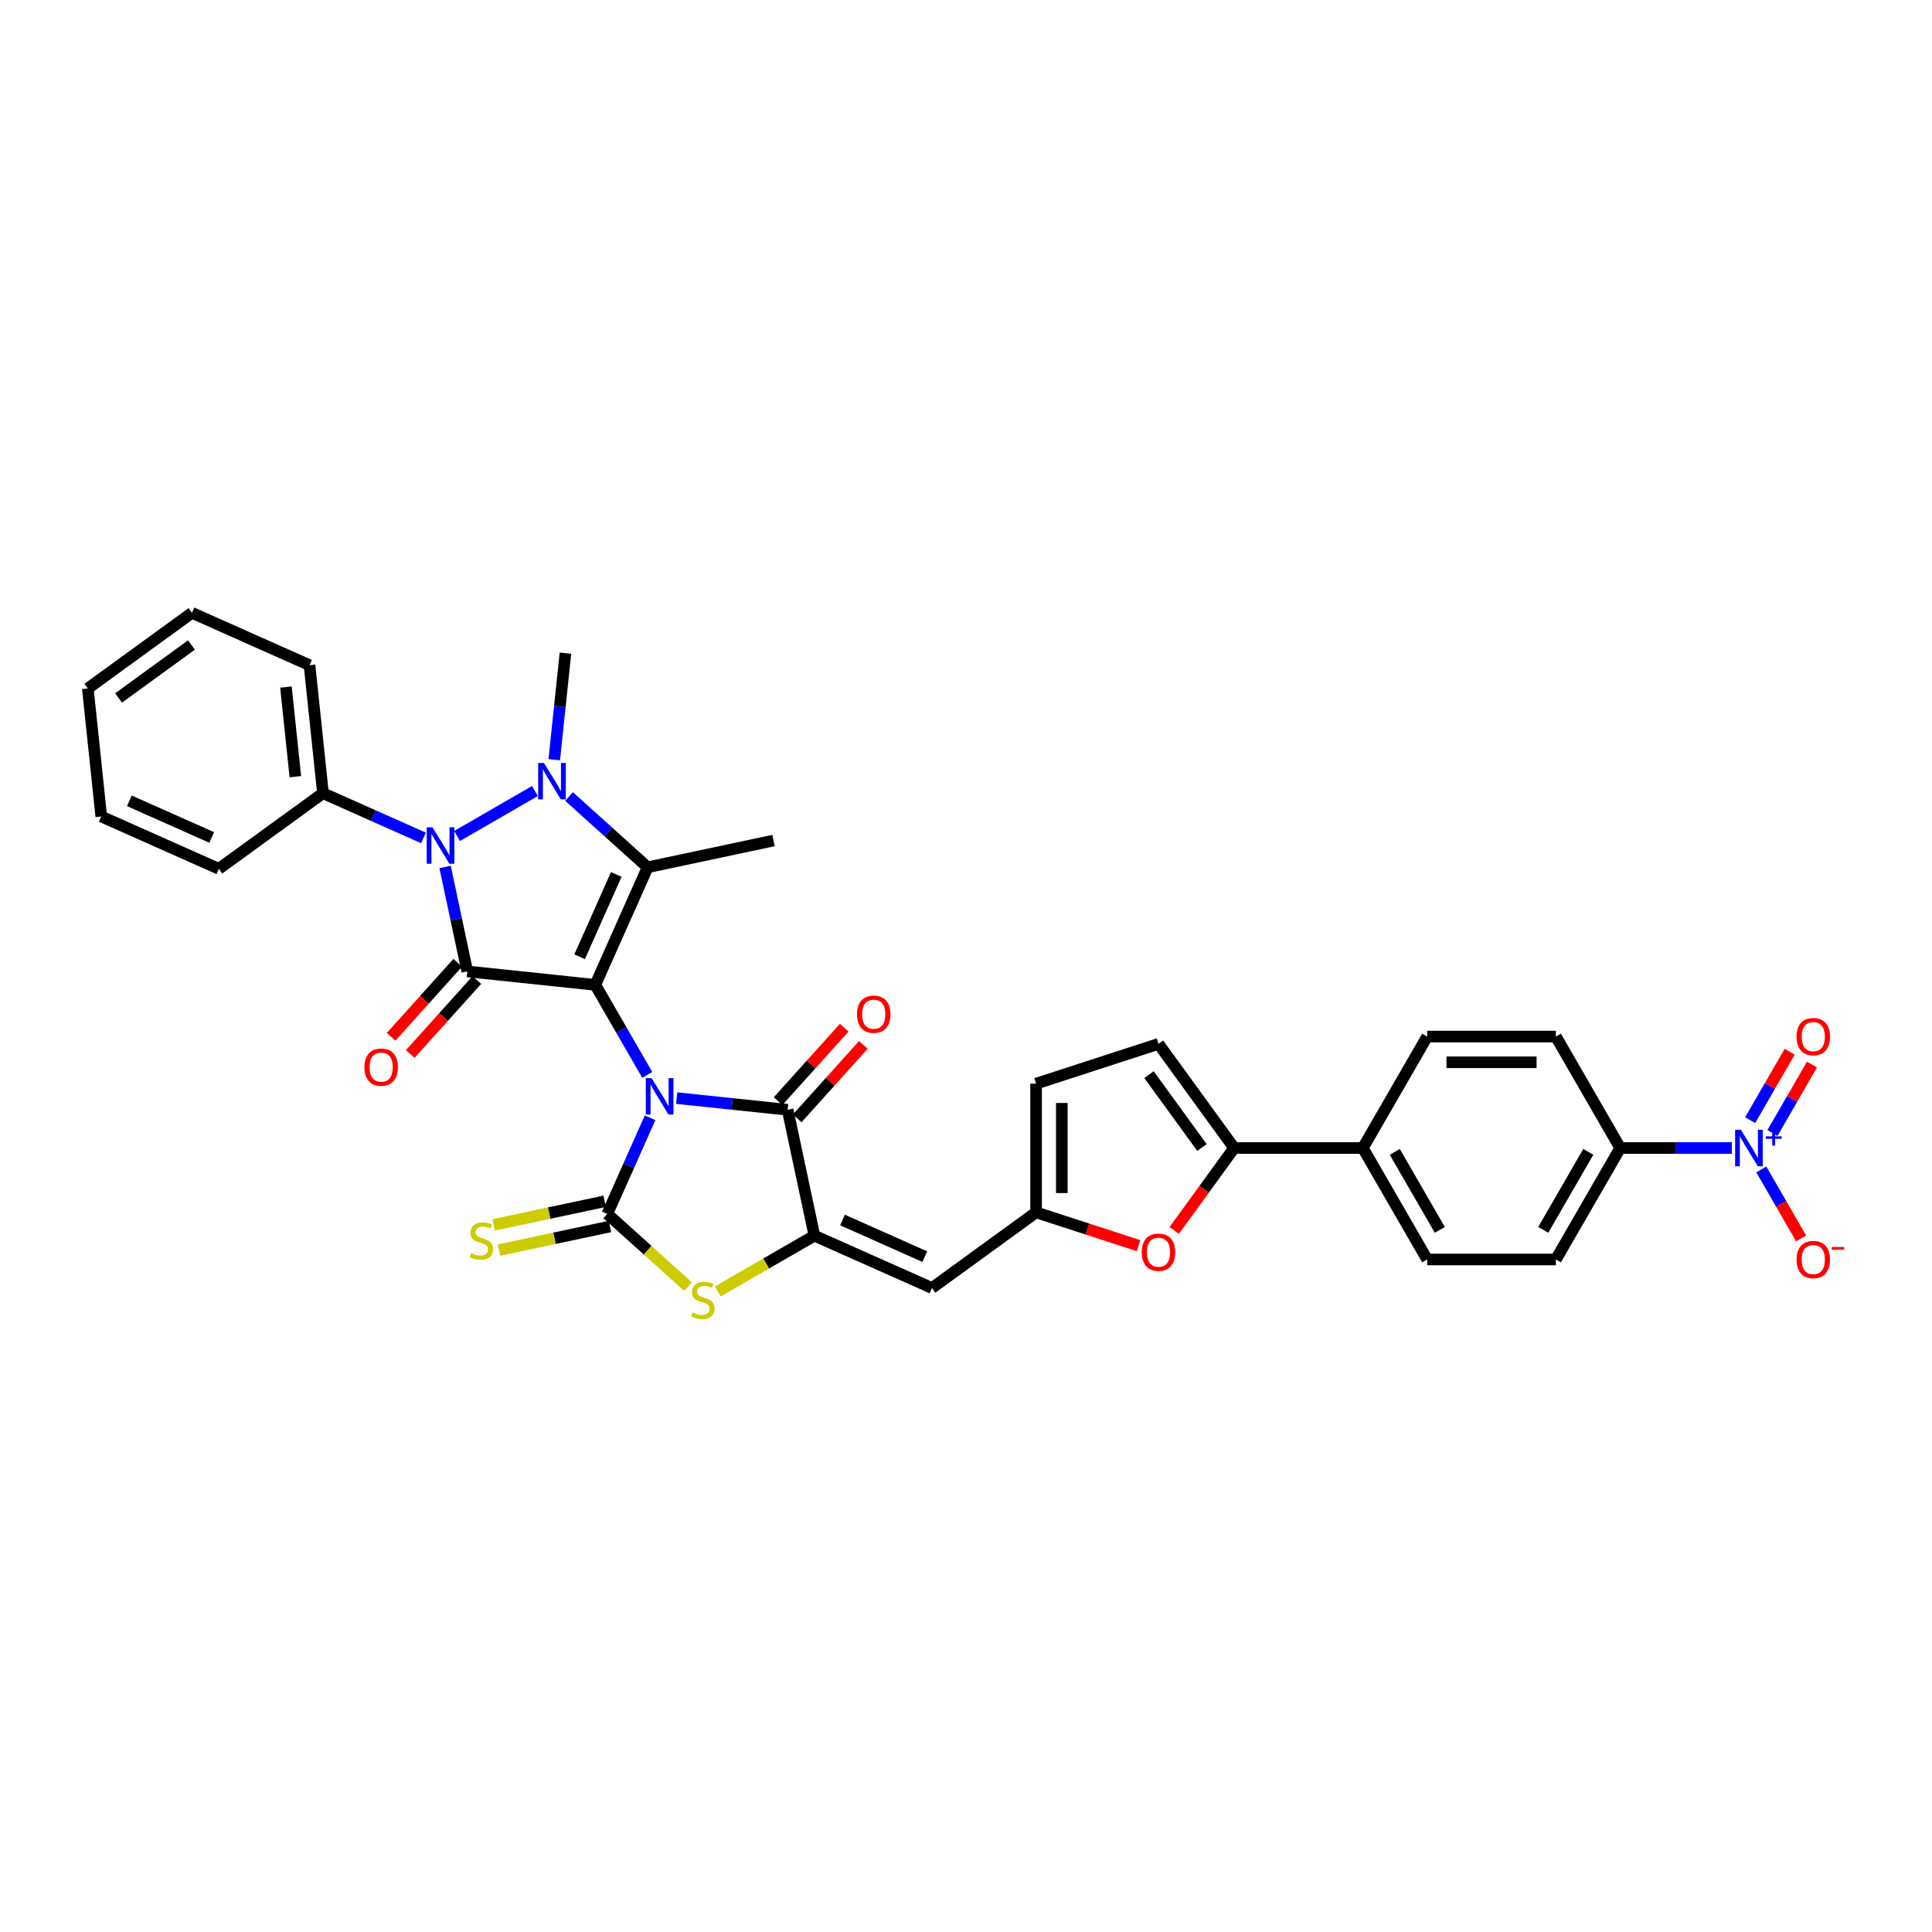 <?xml version='1.0' encoding='iso-8859-1'?>
<svg version='1.1' baseProfile='full'
              xmlns='http://www.w3.org/2000/svg'
                      xmlns:rdkit='http://www.rdkit.org/xml'
                      xmlns:xlink='http://www.w3.org/1999/xlink'
                  xml:space='preserve'
width='1000px' height='1000px' viewBox='0 0 1000 1000'>
<!-- END OF HEADER -->
<rect style='opacity:1.0;fill:#FFFFFF;stroke:none' width='1000' height='1000' x='0' y='0'> </rect>
<path class='bond-0' d='M 335.021,556.357 L 321.571,533.061' style='fill:none;fill-rule:evenodd;stroke:#0000FF;stroke-width:6px;stroke-linecap:butt;stroke-linejoin:miter;stroke-opacity:1' />
<path class='bond-0' d='M 321.571,533.061 L 308.121,509.765' style='fill:none;fill-rule:evenodd;stroke:#000000;stroke-width:6px;stroke-linecap:butt;stroke-linejoin:miter;stroke-opacity:1' />
<path class='bond-3' d='M 336.487,578.553 L 325.411,603.432' style='fill:none;fill-rule:evenodd;stroke:#0000FF;stroke-width:6px;stroke-linecap:butt;stroke-linejoin:miter;stroke-opacity:1' />
<path class='bond-3' d='M 325.411,603.432 L 314.334,628.31' style='fill:none;fill-rule:evenodd;stroke:#000000;stroke-width:6px;stroke-linecap:butt;stroke-linejoin:miter;stroke-opacity:1' />
<path class='bond-6' d='M 350.248,568.382 L 378.963,571.4' style='fill:none;fill-rule:evenodd;stroke:#0000FF;stroke-width:6px;stroke-linecap:butt;stroke-linejoin:miter;stroke-opacity:1' />
<path class='bond-6' d='M 378.963,571.4 L 407.678,574.418' style='fill:none;fill-rule:evenodd;stroke:#000000;stroke-width:6px;stroke-linecap:butt;stroke-linejoin:miter;stroke-opacity:1' />
<path class='bond-1' d='M 308.121,509.765 L 241.871,502.802' style='fill:none;fill-rule:evenodd;stroke:#000000;stroke-width:6px;stroke-linecap:butt;stroke-linejoin:miter;stroke-opacity:1' />
<path class='bond-2' d='M 308.121,509.765 L 335.216,448.909' style='fill:none;fill-rule:evenodd;stroke:#000000;stroke-width:6px;stroke-linecap:butt;stroke-linejoin:miter;stroke-opacity:1' />
<path class='bond-2' d='M 300.014,495.217 L 318.98,452.619' style='fill:none;fill-rule:evenodd;stroke:#000000;stroke-width:6px;stroke-linecap:butt;stroke-linejoin:miter;stroke-opacity:1' />
<path class='bond-5' d='M 241.871,502.802 L 236.126,475.771' style='fill:none;fill-rule:evenodd;stroke:#000000;stroke-width:6px;stroke-linecap:butt;stroke-linejoin:miter;stroke-opacity:1' />
<path class='bond-5' d='M 236.126,475.771 L 230.38,448.741' style='fill:none;fill-rule:evenodd;stroke:#0000FF;stroke-width:6px;stroke-linecap:butt;stroke-linejoin:miter;stroke-opacity:1' />
<path class='bond-17' d='M 236.921,498.344 L 219.678,517.494' style='fill:none;fill-rule:evenodd;stroke:#000000;stroke-width:6px;stroke-linecap:butt;stroke-linejoin:miter;stroke-opacity:1' />
<path class='bond-17' d='M 219.678,517.494 L 202.436,536.644' style='fill:none;fill-rule:evenodd;stroke:#FF0000;stroke-width:6px;stroke-linecap:butt;stroke-linejoin:miter;stroke-opacity:1' />
<path class='bond-17' d='M 246.822,507.259 L 229.579,526.409' style='fill:none;fill-rule:evenodd;stroke:#000000;stroke-width:6px;stroke-linecap:butt;stroke-linejoin:miter;stroke-opacity:1' />
<path class='bond-17' d='M 229.579,526.409 L 212.336,545.559' style='fill:none;fill-rule:evenodd;stroke:#FF0000;stroke-width:6px;stroke-linecap:butt;stroke-linejoin:miter;stroke-opacity:1' />
<path class='bond-4' d='M 335.216,448.909 L 314.873,430.593' style='fill:none;fill-rule:evenodd;stroke:#000000;stroke-width:6px;stroke-linecap:butt;stroke-linejoin:miter;stroke-opacity:1' />
<path class='bond-4' d='M 314.873,430.593 L 294.531,412.277' style='fill:none;fill-rule:evenodd;stroke:#0000FF;stroke-width:6px;stroke-linecap:butt;stroke-linejoin:miter;stroke-opacity:1' />
<path class='bond-29' d='M 335.216,448.909 L 400.375,435.059' style='fill:none;fill-rule:evenodd;stroke:#000000;stroke-width:6px;stroke-linecap:butt;stroke-linejoin:miter;stroke-opacity:1' />
<path class='bond-8' d='M 314.334,628.31 L 335.229,647.124' style='fill:none;fill-rule:evenodd;stroke:#000000;stroke-width:6px;stroke-linecap:butt;stroke-linejoin:miter;stroke-opacity:1' />
<path class='bond-8' d='M 335.229,647.124 L 356.124,665.939' style='fill:none;fill-rule:evenodd;stroke:#CCCC00;stroke-width:6px;stroke-linecap:butt;stroke-linejoin:miter;stroke-opacity:1' />
<path class='bond-15' d='M 312.949,621.794 L 284.226,627.9' style='fill:none;fill-rule:evenodd;stroke:#000000;stroke-width:6px;stroke-linecap:butt;stroke-linejoin:miter;stroke-opacity:1' />
<path class='bond-15' d='M 284.226,627.9 L 255.504,634.005' style='fill:none;fill-rule:evenodd;stroke:#CCCC00;stroke-width:6px;stroke-linecap:butt;stroke-linejoin:miter;stroke-opacity:1' />
<path class='bond-15' d='M 315.719,634.826 L 286.996,640.931' style='fill:none;fill-rule:evenodd;stroke:#000000;stroke-width:6px;stroke-linecap:butt;stroke-linejoin:miter;stroke-opacity:1' />
<path class='bond-15' d='M 286.996,640.931 L 258.274,647.037' style='fill:none;fill-rule:evenodd;stroke:#CCCC00;stroke-width:6px;stroke-linecap:butt;stroke-linejoin:miter;stroke-opacity:1' />
<path class='bond-28' d='M 286.878,393.237 L 289.776,365.661' style='fill:none;fill-rule:evenodd;stroke:#0000FF;stroke-width:6px;stroke-linecap:butt;stroke-linejoin:miter;stroke-opacity:1' />
<path class='bond-28' d='M 289.776,365.661 L 292.674,338.085' style='fill:none;fill-rule:evenodd;stroke:#000000;stroke-width:6px;stroke-linecap:butt;stroke-linejoin:miter;stroke-opacity:1' />
<path class='bond-36' d='M 276.892,409.427 L 236.586,432.697' style='fill:none;fill-rule:evenodd;stroke:#0000FF;stroke-width:6px;stroke-linecap:butt;stroke-linejoin:miter;stroke-opacity:1' />
<path class='bond-20' d='M 219.202,433.716 L 193.184,422.132' style='fill:none;fill-rule:evenodd;stroke:#0000FF;stroke-width:6px;stroke-linecap:butt;stroke-linejoin:miter;stroke-opacity:1' />
<path class='bond-20' d='M 193.184,422.132 L 167.166,410.548' style='fill:none;fill-rule:evenodd;stroke:#000000;stroke-width:6px;stroke-linecap:butt;stroke-linejoin:miter;stroke-opacity:1' />
<path class='bond-7' d='M 407.678,574.418 L 421.528,639.577' style='fill:none;fill-rule:evenodd;stroke:#000000;stroke-width:6px;stroke-linecap:butt;stroke-linejoin:miter;stroke-opacity:1' />
<path class='bond-22' d='M 412.629,578.875 L 429.753,559.857' style='fill:none;fill-rule:evenodd;stroke:#000000;stroke-width:6px;stroke-linecap:butt;stroke-linejoin:miter;stroke-opacity:1' />
<path class='bond-22' d='M 429.753,559.857 L 446.877,540.838' style='fill:none;fill-rule:evenodd;stroke:#FF0000;stroke-width:6px;stroke-linecap:butt;stroke-linejoin:miter;stroke-opacity:1' />
<path class='bond-22' d='M 402.728,569.96 L 419.852,550.942' style='fill:none;fill-rule:evenodd;stroke:#000000;stroke-width:6px;stroke-linecap:butt;stroke-linejoin:miter;stroke-opacity:1' />
<path class='bond-22' d='M 419.852,550.942 L 436.976,531.923' style='fill:none;fill-rule:evenodd;stroke:#FF0000;stroke-width:6px;stroke-linecap:butt;stroke-linejoin:miter;stroke-opacity:1' />
<path class='bond-10' d='M 421.528,639.577 L 482.384,666.672' style='fill:none;fill-rule:evenodd;stroke:#000000;stroke-width:6px;stroke-linecap:butt;stroke-linejoin:miter;stroke-opacity:1' />
<path class='bond-10' d='M 436.075,631.47 L 478.674,650.436' style='fill:none;fill-rule:evenodd;stroke:#000000;stroke-width:6px;stroke-linecap:butt;stroke-linejoin:miter;stroke-opacity:1' />
<path class='bond-35' d='M 421.528,639.577 L 396.54,654.004' style='fill:none;fill-rule:evenodd;stroke:#000000;stroke-width:6px;stroke-linecap:butt;stroke-linejoin:miter;stroke-opacity:1' />
<path class='bond-35' d='M 396.54,654.004 L 371.552,668.431' style='fill:none;fill-rule:evenodd;stroke:#CCCC00;stroke-width:6px;stroke-linecap:butt;stroke-linejoin:miter;stroke-opacity:1' />
<path class='bond-9' d='M 896.425,594.209 L 867.527,594.209' style='fill:none;fill-rule:evenodd;stroke:#0000FF;stroke-width:6px;stroke-linecap:butt;stroke-linejoin:miter;stroke-opacity:1' />
<path class='bond-9' d='M 867.527,594.209 L 838.63,594.209' style='fill:none;fill-rule:evenodd;stroke:#000000;stroke-width:6px;stroke-linecap:butt;stroke-linejoin:miter;stroke-opacity:1' />
<path class='bond-19' d='M 911.652,605.307 L 921.96,623.161' style='fill:none;fill-rule:evenodd;stroke:#0000FF;stroke-width:6px;stroke-linecap:butt;stroke-linejoin:miter;stroke-opacity:1' />
<path class='bond-19' d='M 921.96,623.161 L 932.268,641.015' style='fill:none;fill-rule:evenodd;stroke:#FF0000;stroke-width:6px;stroke-linecap:butt;stroke-linejoin:miter;stroke-opacity:1' />
<path class='bond-23' d='M 917.421,586.442 L 927.644,568.734' style='fill:none;fill-rule:evenodd;stroke:#0000FF;stroke-width:6px;stroke-linecap:butt;stroke-linejoin:miter;stroke-opacity:1' />
<path class='bond-23' d='M 927.644,568.734 L 937.868,551.027' style='fill:none;fill-rule:evenodd;stroke:#FF0000;stroke-width:6px;stroke-linecap:butt;stroke-linejoin:miter;stroke-opacity:1' />
<path class='bond-23' d='M 905.883,579.78 L 916.106,562.073' style='fill:none;fill-rule:evenodd;stroke:#0000FF;stroke-width:6px;stroke-linecap:butt;stroke-linejoin:miter;stroke-opacity:1' />
<path class='bond-23' d='M 916.106,562.073 L 926.33,544.366' style='fill:none;fill-rule:evenodd;stroke:#FF0000;stroke-width:6px;stroke-linecap:butt;stroke-linejoin:miter;stroke-opacity:1' />
<path class='bond-13' d='M 482.384,666.672 L 536.276,627.516' style='fill:none;fill-rule:evenodd;stroke:#000000;stroke-width:6px;stroke-linecap:butt;stroke-linejoin:miter;stroke-opacity:1' />
<path class='bond-11' d='M 638.786,594.209 L 623.279,615.553' style='fill:none;fill-rule:evenodd;stroke:#000000;stroke-width:6px;stroke-linecap:butt;stroke-linejoin:miter;stroke-opacity:1' />
<path class='bond-11' d='M 623.279,615.553 L 607.771,636.897' style='fill:none;fill-rule:evenodd;stroke:#FF0000;stroke-width:6px;stroke-linecap:butt;stroke-linejoin:miter;stroke-opacity:1' />
<path class='bond-21' d='M 638.786,594.209 L 705.401,594.209' style='fill:none;fill-rule:evenodd;stroke:#000000;stroke-width:6px;stroke-linecap:butt;stroke-linejoin:miter;stroke-opacity:1' />
<path class='bond-37' d='M 638.786,594.209 L 599.631,540.317' style='fill:none;fill-rule:evenodd;stroke:#000000;stroke-width:6px;stroke-linecap:butt;stroke-linejoin:miter;stroke-opacity:1' />
<path class='bond-37' d='M 622.134,593.956 L 594.725,556.232' style='fill:none;fill-rule:evenodd;stroke:#000000;stroke-width:6px;stroke-linecap:butt;stroke-linejoin:miter;stroke-opacity:1' />
<path class='bond-12' d='M 589.305,644.747 L 562.791,636.132' style='fill:none;fill-rule:evenodd;stroke:#FF0000;stroke-width:6px;stroke-linecap:butt;stroke-linejoin:miter;stroke-opacity:1' />
<path class='bond-12' d='M 562.791,636.132 L 536.276,627.516' style='fill:none;fill-rule:evenodd;stroke:#000000;stroke-width:6px;stroke-linecap:butt;stroke-linejoin:miter;stroke-opacity:1' />
<path class='bond-16' d='M 536.276,627.516 L 536.276,560.902' style='fill:none;fill-rule:evenodd;stroke:#000000;stroke-width:6px;stroke-linecap:butt;stroke-linejoin:miter;stroke-opacity:1' />
<path class='bond-16' d='M 549.599,617.524 L 549.599,570.894' style='fill:none;fill-rule:evenodd;stroke:#000000;stroke-width:6px;stroke-linecap:butt;stroke-linejoin:miter;stroke-opacity:1' />
<path class='bond-14' d='M 599.631,540.317 L 536.276,560.902' style='fill:none;fill-rule:evenodd;stroke:#000000;stroke-width:6px;stroke-linecap:butt;stroke-linejoin:miter;stroke-opacity:1' />
<path class='bond-18' d='M 838.63,594.209 L 805.323,651.899' style='fill:none;fill-rule:evenodd;stroke:#000000;stroke-width:6px;stroke-linecap:butt;stroke-linejoin:miter;stroke-opacity:1' />
<path class='bond-18' d='M 822.096,596.201 L 798.781,636.584' style='fill:none;fill-rule:evenodd;stroke:#000000;stroke-width:6px;stroke-linecap:butt;stroke-linejoin:miter;stroke-opacity:1' />
<path class='bond-39' d='M 838.63,594.209 L 805.323,536.519' style='fill:none;fill-rule:evenodd;stroke:#000000;stroke-width:6px;stroke-linecap:butt;stroke-linejoin:miter;stroke-opacity:1' />
<path class='bond-30' d='M 167.166,410.548 L 160.203,344.298' style='fill:none;fill-rule:evenodd;stroke:#000000;stroke-width:6px;stroke-linecap:butt;stroke-linejoin:miter;stroke-opacity:1' />
<path class='bond-30' d='M 152.871,402.003 L 147.997,355.628' style='fill:none;fill-rule:evenodd;stroke:#000000;stroke-width:6px;stroke-linecap:butt;stroke-linejoin:miter;stroke-opacity:1' />
<path class='bond-31' d='M 167.166,410.548 L 113.273,449.703' style='fill:none;fill-rule:evenodd;stroke:#000000;stroke-width:6px;stroke-linecap:butt;stroke-linejoin:miter;stroke-opacity:1' />
<path class='bond-26' d='M 705.401,594.209 L 738.708,536.519' style='fill:none;fill-rule:evenodd;stroke:#000000;stroke-width:6px;stroke-linecap:butt;stroke-linejoin:miter;stroke-opacity:1' />
<path class='bond-27' d='M 705.401,594.209 L 738.708,651.899' style='fill:none;fill-rule:evenodd;stroke:#000000;stroke-width:6px;stroke-linecap:butt;stroke-linejoin:miter;stroke-opacity:1' />
<path class='bond-27' d='M 721.935,596.201 L 745.25,636.584' style='fill:none;fill-rule:evenodd;stroke:#000000;stroke-width:6px;stroke-linecap:butt;stroke-linejoin:miter;stroke-opacity:1' />
<path class='bond-24' d='M 805.323,536.519 L 738.708,536.519' style='fill:none;fill-rule:evenodd;stroke:#000000;stroke-width:6px;stroke-linecap:butt;stroke-linejoin:miter;stroke-opacity:1' />
<path class='bond-24' d='M 795.33,549.842 L 748.7,549.842' style='fill:none;fill-rule:evenodd;stroke:#000000;stroke-width:6px;stroke-linecap:butt;stroke-linejoin:miter;stroke-opacity:1' />
<path class='bond-25' d='M 805.323,651.899 L 738.708,651.899' style='fill:none;fill-rule:evenodd;stroke:#000000;stroke-width:6px;stroke-linecap:butt;stroke-linejoin:miter;stroke-opacity:1' />
<path class='bond-33' d='M 160.203,344.298 L 99.347,317.203' style='fill:none;fill-rule:evenodd;stroke:#000000;stroke-width:6px;stroke-linecap:butt;stroke-linejoin:miter;stroke-opacity:1' />
<path class='bond-32' d='M 113.273,449.703 L 52.418,422.608' style='fill:none;fill-rule:evenodd;stroke:#000000;stroke-width:6px;stroke-linecap:butt;stroke-linejoin:miter;stroke-opacity:1' />
<path class='bond-32' d='M 109.564,433.468 L 66.965,414.501' style='fill:none;fill-rule:evenodd;stroke:#000000;stroke-width:6px;stroke-linecap:butt;stroke-linejoin:miter;stroke-opacity:1' />
<path class='bond-34' d='M 52.418,422.608 L 45.455,356.359' style='fill:none;fill-rule:evenodd;stroke:#000000;stroke-width:6px;stroke-linecap:butt;stroke-linejoin:miter;stroke-opacity:1' />
<path class='bond-38' d='M 99.347,317.203 L 45.455,356.359' style='fill:none;fill-rule:evenodd;stroke:#000000;stroke-width:6px;stroke-linecap:butt;stroke-linejoin:miter;stroke-opacity:1' />
<path class='bond-38' d='M 99.094,333.855 L 61.369,361.264' style='fill:none;fill-rule:evenodd;stroke:#000000;stroke-width:6px;stroke-linecap:butt;stroke-linejoin:miter;stroke-opacity:1' />
<path  class='atom-0' d='M 337.258 558.022
L 343.44 568.014
Q 344.053 569, 345.039 570.785
Q 346.025 572.571, 346.078 572.677
L 346.078 558.022
L 348.583 558.022
L 348.583 576.887
L 345.998 576.887
L 339.363 565.963
Q 338.591 564.684, 337.765 563.218
Q 336.965 561.753, 336.725 561.3
L 336.725 576.887
L 334.274 576.887
L 334.274 558.022
L 337.258 558.022
' fill='#0000FF'/>
<path  class='atom-5' d='M 281.541 394.903
L 287.723 404.895
Q 288.336 405.881, 289.322 407.666
Q 290.308 409.451, 290.361 409.558
L 290.361 394.903
L 292.866 394.903
L 292.866 413.768
L 290.281 413.768
L 283.646 402.843
Q 282.874 401.564, 282.048 400.098
Q 281.248 398.633, 281.008 398.18
L 281.008 413.768
L 278.557 413.768
L 278.557 394.903
L 281.541 394.903
' fill='#0000FF'/>
<path  class='atom-6' d='M 223.851 428.21
L 230.033 438.202
Q 230.646 439.188, 231.632 440.973
Q 232.618 442.759, 232.671 442.865
L 232.671 428.21
L 235.176 428.21
L 235.176 447.075
L 232.591 447.075
L 225.956 436.15
Q 225.184 434.871, 224.357 433.406
Q 223.558 431.94, 223.318 431.487
L 223.318 447.075
L 220.867 447.075
L 220.867 428.21
L 223.851 428.21
' fill='#0000FF'/>
<path  class='atom-9' d='M 358.509 679.359
Q 358.722 679.439, 359.601 679.812
Q 360.481 680.185, 361.44 680.425
Q 362.426 680.638, 363.385 680.638
Q 365.17 680.638, 366.21 679.786
Q 367.249 678.906, 367.249 677.387
Q 367.249 676.348, 366.716 675.709
Q 366.21 675.069, 365.41 674.723
Q 364.611 674.376, 363.279 673.977
Q 361.6 673.471, 360.587 672.991
Q 359.601 672.511, 358.882 671.499
Q 358.189 670.486, 358.189 668.781
Q 358.189 666.409, 359.788 664.944
Q 361.413 663.478, 364.611 663.478
Q 366.796 663.478, 369.274 664.517
L 368.661 666.569
Q 366.396 665.637, 364.691 665.637
Q 362.852 665.637, 361.84 666.409
Q 360.827 667.155, 360.854 668.461
Q 360.854 669.474, 361.36 670.086
Q 361.893 670.699, 362.639 671.046
Q 363.412 671.392, 364.691 671.792
Q 366.396 672.325, 367.409 672.858
Q 368.421 673.391, 369.141 674.483
Q 369.887 675.549, 369.887 677.387
Q 369.887 679.999, 368.128 681.411
Q 366.396 682.797, 363.492 682.797
Q 361.813 682.797, 360.534 682.424
Q 359.282 682.077, 357.79 681.464
L 358.509 679.359
' fill='#CCCC00'/>
<path  class='atom-10' d='M 901.075 584.776
L 907.256 594.769
Q 907.869 595.755, 908.855 597.54
Q 909.841 599.325, 909.894 599.432
L 909.894 584.776
L 912.399 584.776
L 912.399 603.642
L 909.814 603.642
L 903.18 592.717
Q 902.407 591.438, 901.581 589.972
Q 900.782 588.507, 900.542 588.054
L 900.542 603.642
L 898.09 603.642
L 898.09 584.776
L 901.075 584.776
' fill='#0000FF'/>
<path  class='atom-10' d='M 913.982 588.177
L 917.306 588.177
L 917.306 584.677
L 918.783 584.677
L 918.783 588.177
L 922.195 588.177
L 922.195 589.443
L 918.783 589.443
L 918.783 592.96
L 917.306 592.96
L 917.306 589.443
L 913.982 589.443
L 913.982 588.177
' fill='#0000FF'/>
<path  class='atom-13' d='M 590.971 648.155
Q 590.971 643.625, 593.209 641.094
Q 595.447 638.562, 599.631 638.562
Q 603.814 638.562, 606.052 641.094
Q 608.291 643.625, 608.291 648.155
Q 608.291 652.738, 606.026 655.349
Q 603.761 657.934, 599.631 657.934
Q 595.474 657.934, 593.209 655.349
Q 590.971 652.765, 590.971 648.155
M 599.631 655.802
Q 602.508 655.802, 604.054 653.884
Q 605.626 651.939, 605.626 648.155
Q 605.626 644.451, 604.054 642.586
Q 602.508 640.694, 599.631 640.694
Q 596.753 640.694, 595.181 642.559
Q 593.635 644.424, 593.635 648.155
Q 593.635 651.965, 595.181 653.884
Q 596.753 655.802, 599.631 655.802
' fill='#FF0000'/>
<path  class='atom-16' d='M 243.846 648.635
Q 244.059 648.715, 244.938 649.088
Q 245.817 649.461, 246.777 649.701
Q 247.763 649.914, 248.722 649.914
Q 250.507 649.914, 251.546 649.062
Q 252.585 648.182, 252.585 646.663
Q 252.585 645.624, 252.053 644.985
Q 251.546 644.345, 250.747 643.999
Q 249.947 643.652, 248.615 643.253
Q 246.936 642.747, 245.924 642.267
Q 244.938 641.787, 244.219 640.775
Q 243.526 639.762, 243.526 638.057
Q 243.526 635.685, 245.125 634.22
Q 246.75 632.754, 249.947 632.754
Q 252.132 632.754, 254.611 633.794
L 253.998 635.845
Q 251.733 634.913, 250.027 634.913
Q 248.189 634.913, 247.176 635.685
Q 246.164 636.431, 246.19 637.737
Q 246.19 638.75, 246.697 639.363
Q 247.23 639.975, 247.976 640.322
Q 248.748 640.668, 250.027 641.068
Q 251.733 641.601, 252.745 642.134
Q 253.758 642.667, 254.477 643.759
Q 255.223 644.825, 255.223 646.663
Q 255.223 649.275, 253.465 650.687
Q 251.733 652.073, 248.828 652.073
Q 247.15 652.073, 245.871 651.7
Q 244.618 651.353, 243.126 650.74
L 243.846 648.635
' fill='#CCCC00'/>
<path  class='atom-18' d='M 188.637 552.359
Q 188.637 547.829, 190.876 545.298
Q 193.114 542.767, 197.297 542.767
Q 201.481 542.767, 203.719 545.298
Q 205.957 547.829, 205.957 552.359
Q 205.957 556.942, 203.692 559.554
Q 201.427 562.138, 197.297 562.138
Q 193.141 562.138, 190.876 559.554
Q 188.637 556.969, 188.637 552.359
M 197.297 560.007
Q 200.175 560.007, 201.721 558.088
Q 203.293 556.143, 203.293 552.359
Q 203.293 548.655, 201.721 546.79
Q 200.175 544.898, 197.297 544.898
Q 194.42 544.898, 192.847 546.764
Q 191.302 548.629, 191.302 552.359
Q 191.302 556.17, 192.847 558.088
Q 194.42 560.007, 197.297 560.007
' fill='#FF0000'/>
<path  class='atom-20' d='M 929.892 651.952
Q 929.892 647.423, 932.13 644.891
Q 934.369 642.36, 938.552 642.36
Q 942.735 642.36, 944.974 644.891
Q 947.212 647.423, 947.212 651.952
Q 947.212 656.535, 944.947 659.147
Q 942.682 661.731, 938.552 661.731
Q 934.395 661.731, 932.13 659.147
Q 929.892 656.562, 929.892 651.952
M 938.552 659.6
Q 941.43 659.6, 942.975 657.681
Q 944.547 655.736, 944.547 651.952
Q 944.547 648.249, 942.975 646.383
Q 941.43 644.492, 938.552 644.492
Q 935.674 644.492, 934.102 646.357
Q 932.557 648.222, 932.557 651.952
Q 932.557 655.763, 934.102 657.681
Q 935.674 659.6, 938.552 659.6
' fill='#FF0000'/>
<path  class='atom-20' d='M 948.091 645.439
L 954.545 645.439
L 954.545 646.846
L 948.091 646.846
L 948.091 645.439
' fill='#FF0000'/>
<path  class='atom-23' d='M 443.592 524.967
Q 443.592 520.437, 445.831 517.906
Q 448.069 515.374, 452.252 515.374
Q 456.436 515.374, 458.674 517.906
Q 460.912 520.437, 460.912 524.967
Q 460.912 529.55, 458.647 532.161
Q 456.382 534.746, 452.252 534.746
Q 448.095 534.746, 445.831 532.161
Q 443.592 529.577, 443.592 524.967
M 452.252 532.614
Q 455.13 532.614, 456.675 530.696
Q 458.248 528.751, 458.248 524.967
Q 458.248 521.263, 456.675 519.398
Q 455.13 517.506, 452.252 517.506
Q 449.374 517.506, 447.802 519.371
Q 446.257 521.236, 446.257 524.967
Q 446.257 528.777, 447.802 530.696
Q 449.374 532.614, 452.252 532.614
' fill='#FF0000'/>
<path  class='atom-24' d='M 929.892 536.572
Q 929.892 532.043, 932.13 529.511
Q 934.369 526.98, 938.552 526.98
Q 942.735 526.98, 944.974 529.511
Q 947.212 532.043, 947.212 536.572
Q 947.212 541.155, 944.947 543.767
Q 942.682 546.351, 938.552 546.351
Q 934.395 546.351, 932.13 543.767
Q 929.892 541.182, 929.892 536.572
M 938.552 544.22
Q 941.43 544.22, 942.975 542.301
Q 944.547 540.356, 944.547 536.572
Q 944.547 532.869, 942.975 531.003
Q 941.43 529.111, 938.552 529.111
Q 935.674 529.111, 934.102 530.977
Q 932.557 532.842, 932.557 536.572
Q 932.557 540.383, 934.102 542.301
Q 935.674 544.22, 938.552 544.22
' fill='#FF0000'/>
</svg>
